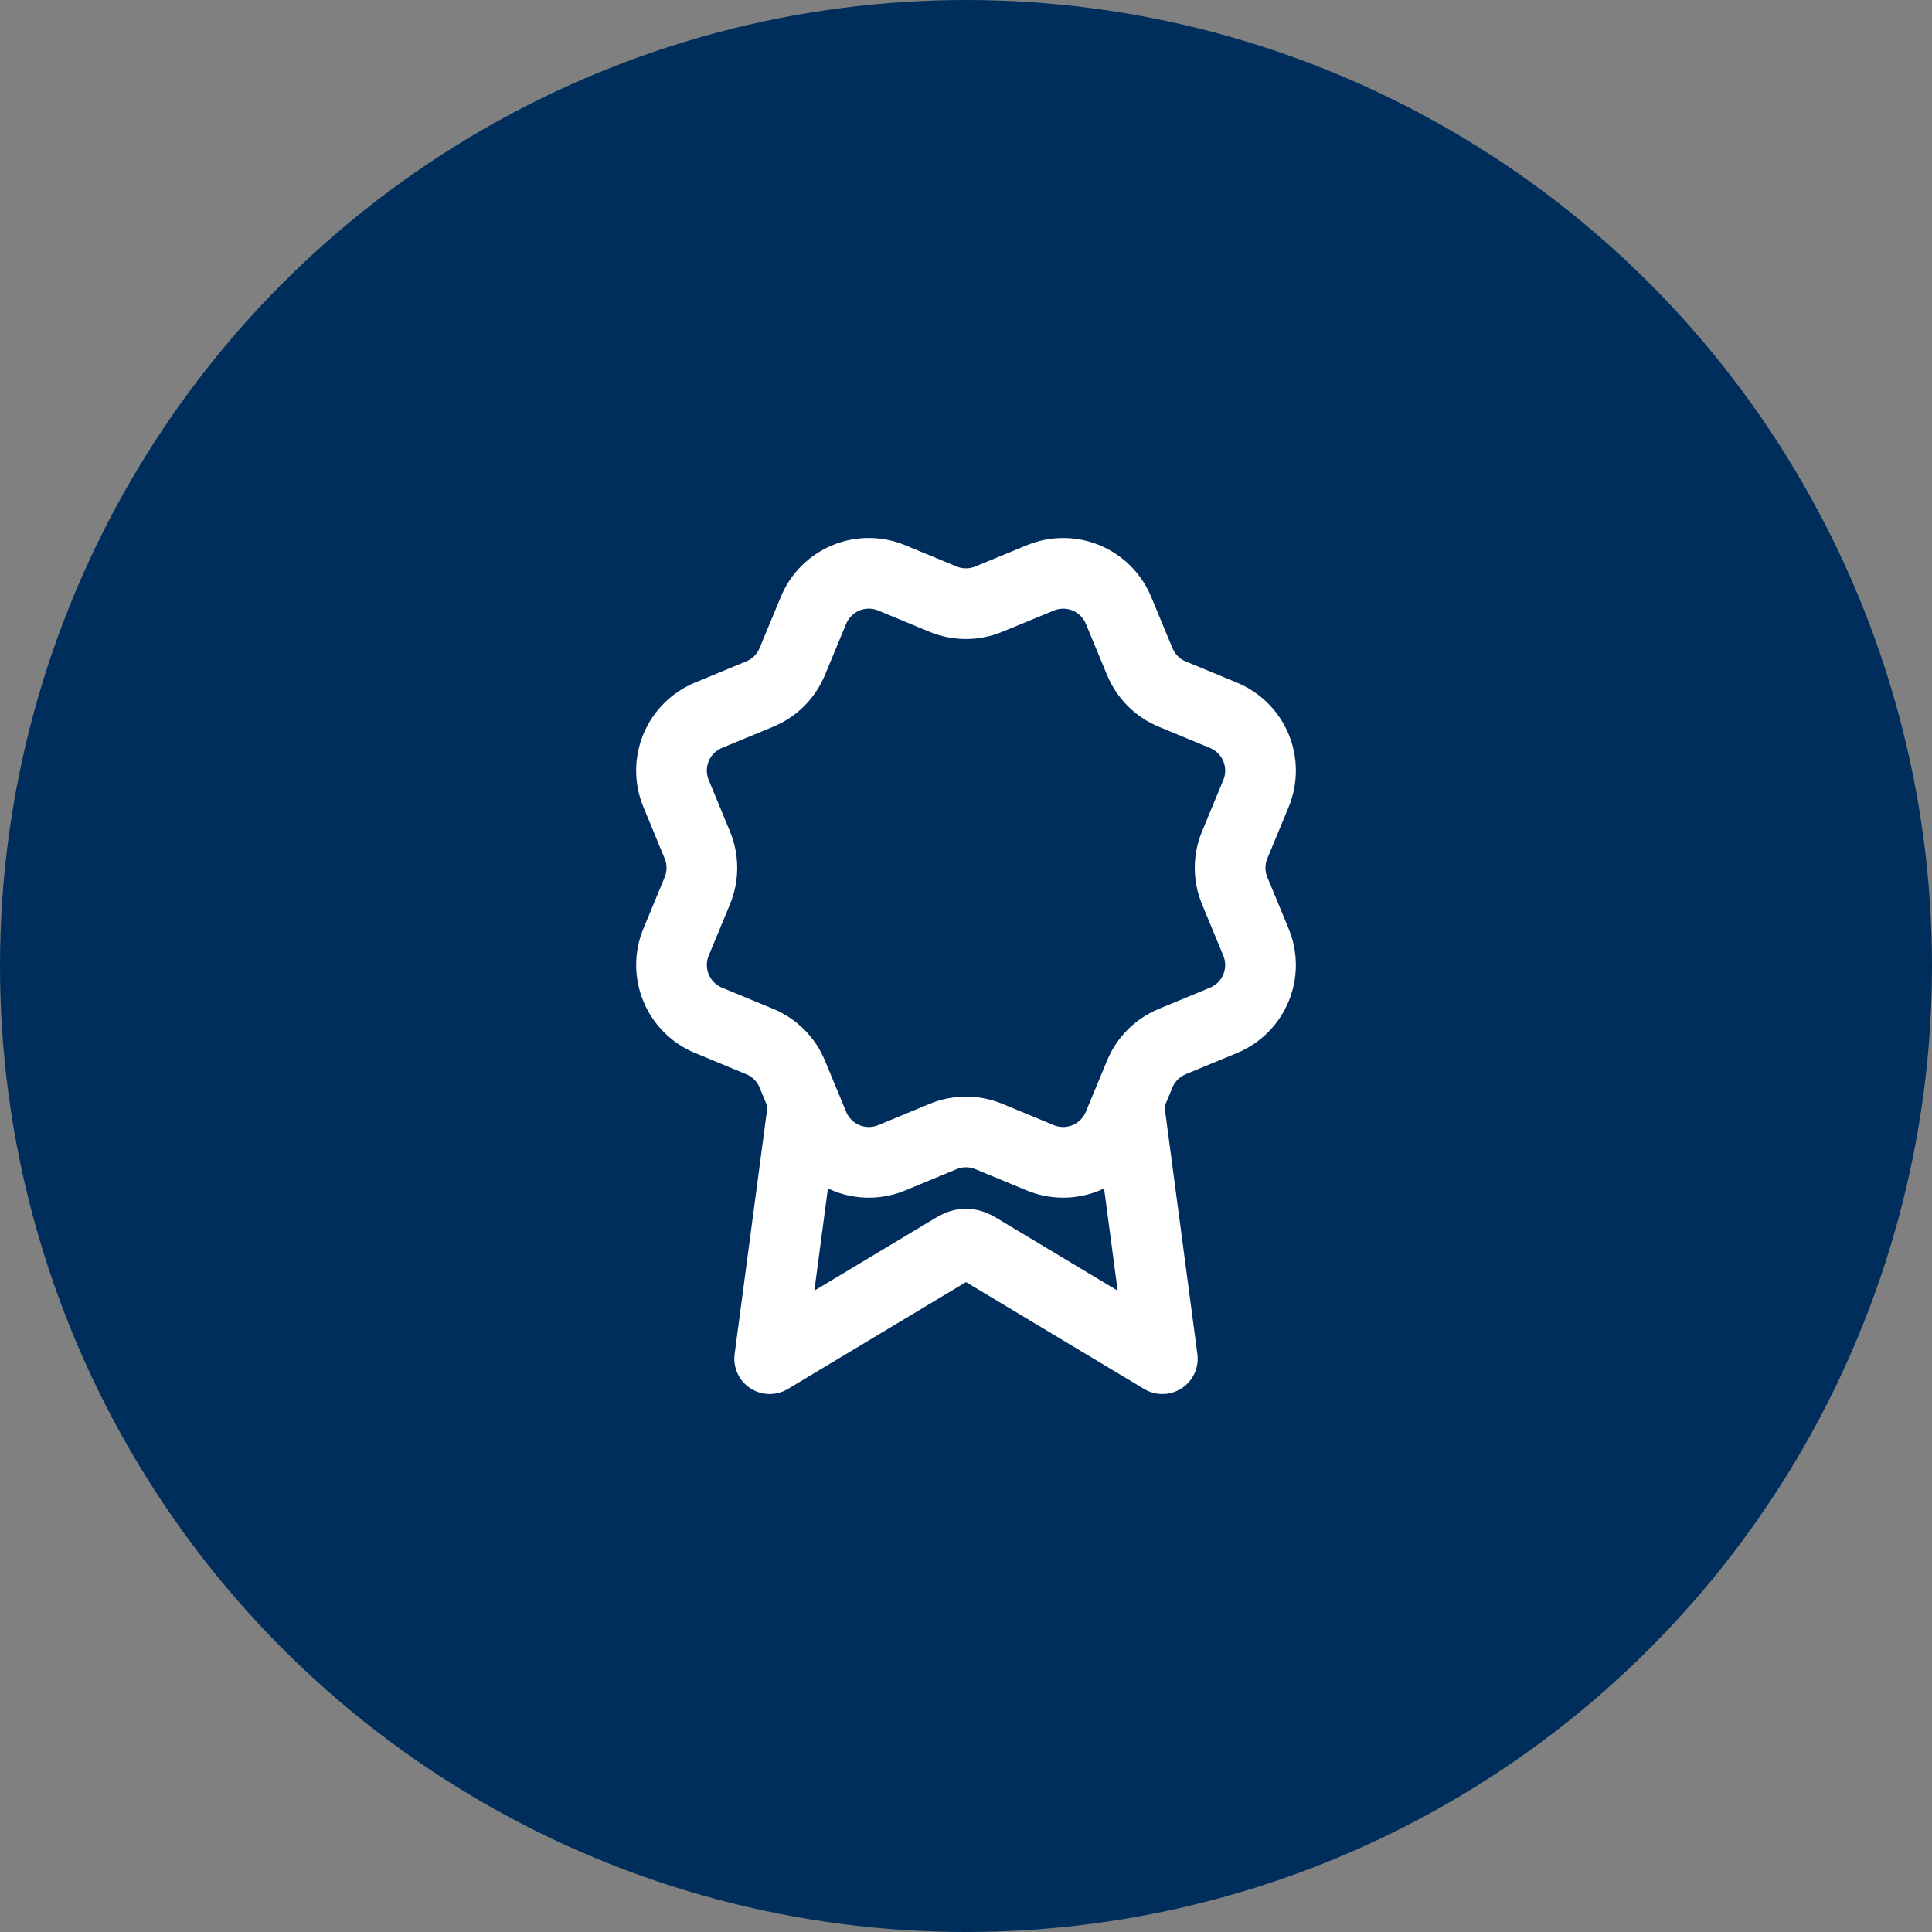 <?xml version="1.0" encoding="UTF-8"?> <svg xmlns="http://www.w3.org/2000/svg" width="82" height="82" viewBox="0 0 82 82" fill="none"><rect x="0" y="0" width="82" height="82" fill="#808080" stroke="none"/><circle cx="41" cy="41" r="41" fill="#002E5C"></circle><path d="M34.114 46.767L32.667 57.667L40.314 53.078C40.563 52.929 40.688 52.854 40.821 52.825C40.939 52.799 41.061 52.799 41.179 52.825C41.312 52.854 41.437 52.929 41.686 53.078L49.333 57.667L47.886 46.762M48.377 28.081C48.634 28.704 49.128 29.199 49.75 29.457L51.931 30.361C52.554 30.619 53.049 31.113 53.307 31.736C53.565 32.358 53.565 33.058 53.307 33.681L52.404 35.861C52.146 36.483 52.145 37.184 52.404 37.806L53.306 39.986C53.434 40.294 53.499 40.624 53.5 40.958C53.5 41.292 53.434 41.623 53.306 41.931C53.178 42.239 52.991 42.52 52.755 42.756C52.519 42.992 52.239 43.179 51.93 43.306L49.75 44.209C49.128 44.467 48.633 44.961 48.375 45.583L47.471 47.765C47.213 48.387 46.719 48.882 46.096 49.14C45.474 49.398 44.774 49.398 44.151 49.14L41.972 48.237C41.349 47.98 40.65 47.98 40.028 48.238L37.846 49.141C37.224 49.398 36.525 49.398 35.903 49.14C35.281 48.882 34.787 48.388 34.529 47.766L33.625 45.584C33.367 44.962 32.873 44.467 32.251 44.208L30.07 43.305C29.447 43.047 28.953 42.553 28.695 41.93C28.437 41.308 28.436 40.609 28.694 39.986L29.597 37.806C29.854 37.184 29.854 36.485 29.595 35.862L28.694 33.679C28.566 33.371 28.5 33.04 28.5 32.707C28.5 32.373 28.566 32.042 28.693 31.734C28.821 31.425 29.008 31.145 29.244 30.909C29.48 30.673 29.761 30.486 30.069 30.358L32.249 29.456C32.871 29.198 33.366 28.705 33.624 28.083L34.528 25.902C34.786 25.279 35.28 24.785 35.903 24.527C36.525 24.269 37.225 24.269 37.847 24.527L40.027 25.43C40.65 25.687 41.349 25.686 41.971 25.428L44.154 24.528C44.776 24.27 45.475 24.27 46.098 24.528C46.72 24.786 47.215 25.281 47.473 25.903L48.377 28.085L48.377 28.081Z" stroke="white" stroke-width="3" stroke-linecap="round" stroke-linejoin="round"></path></svg> 